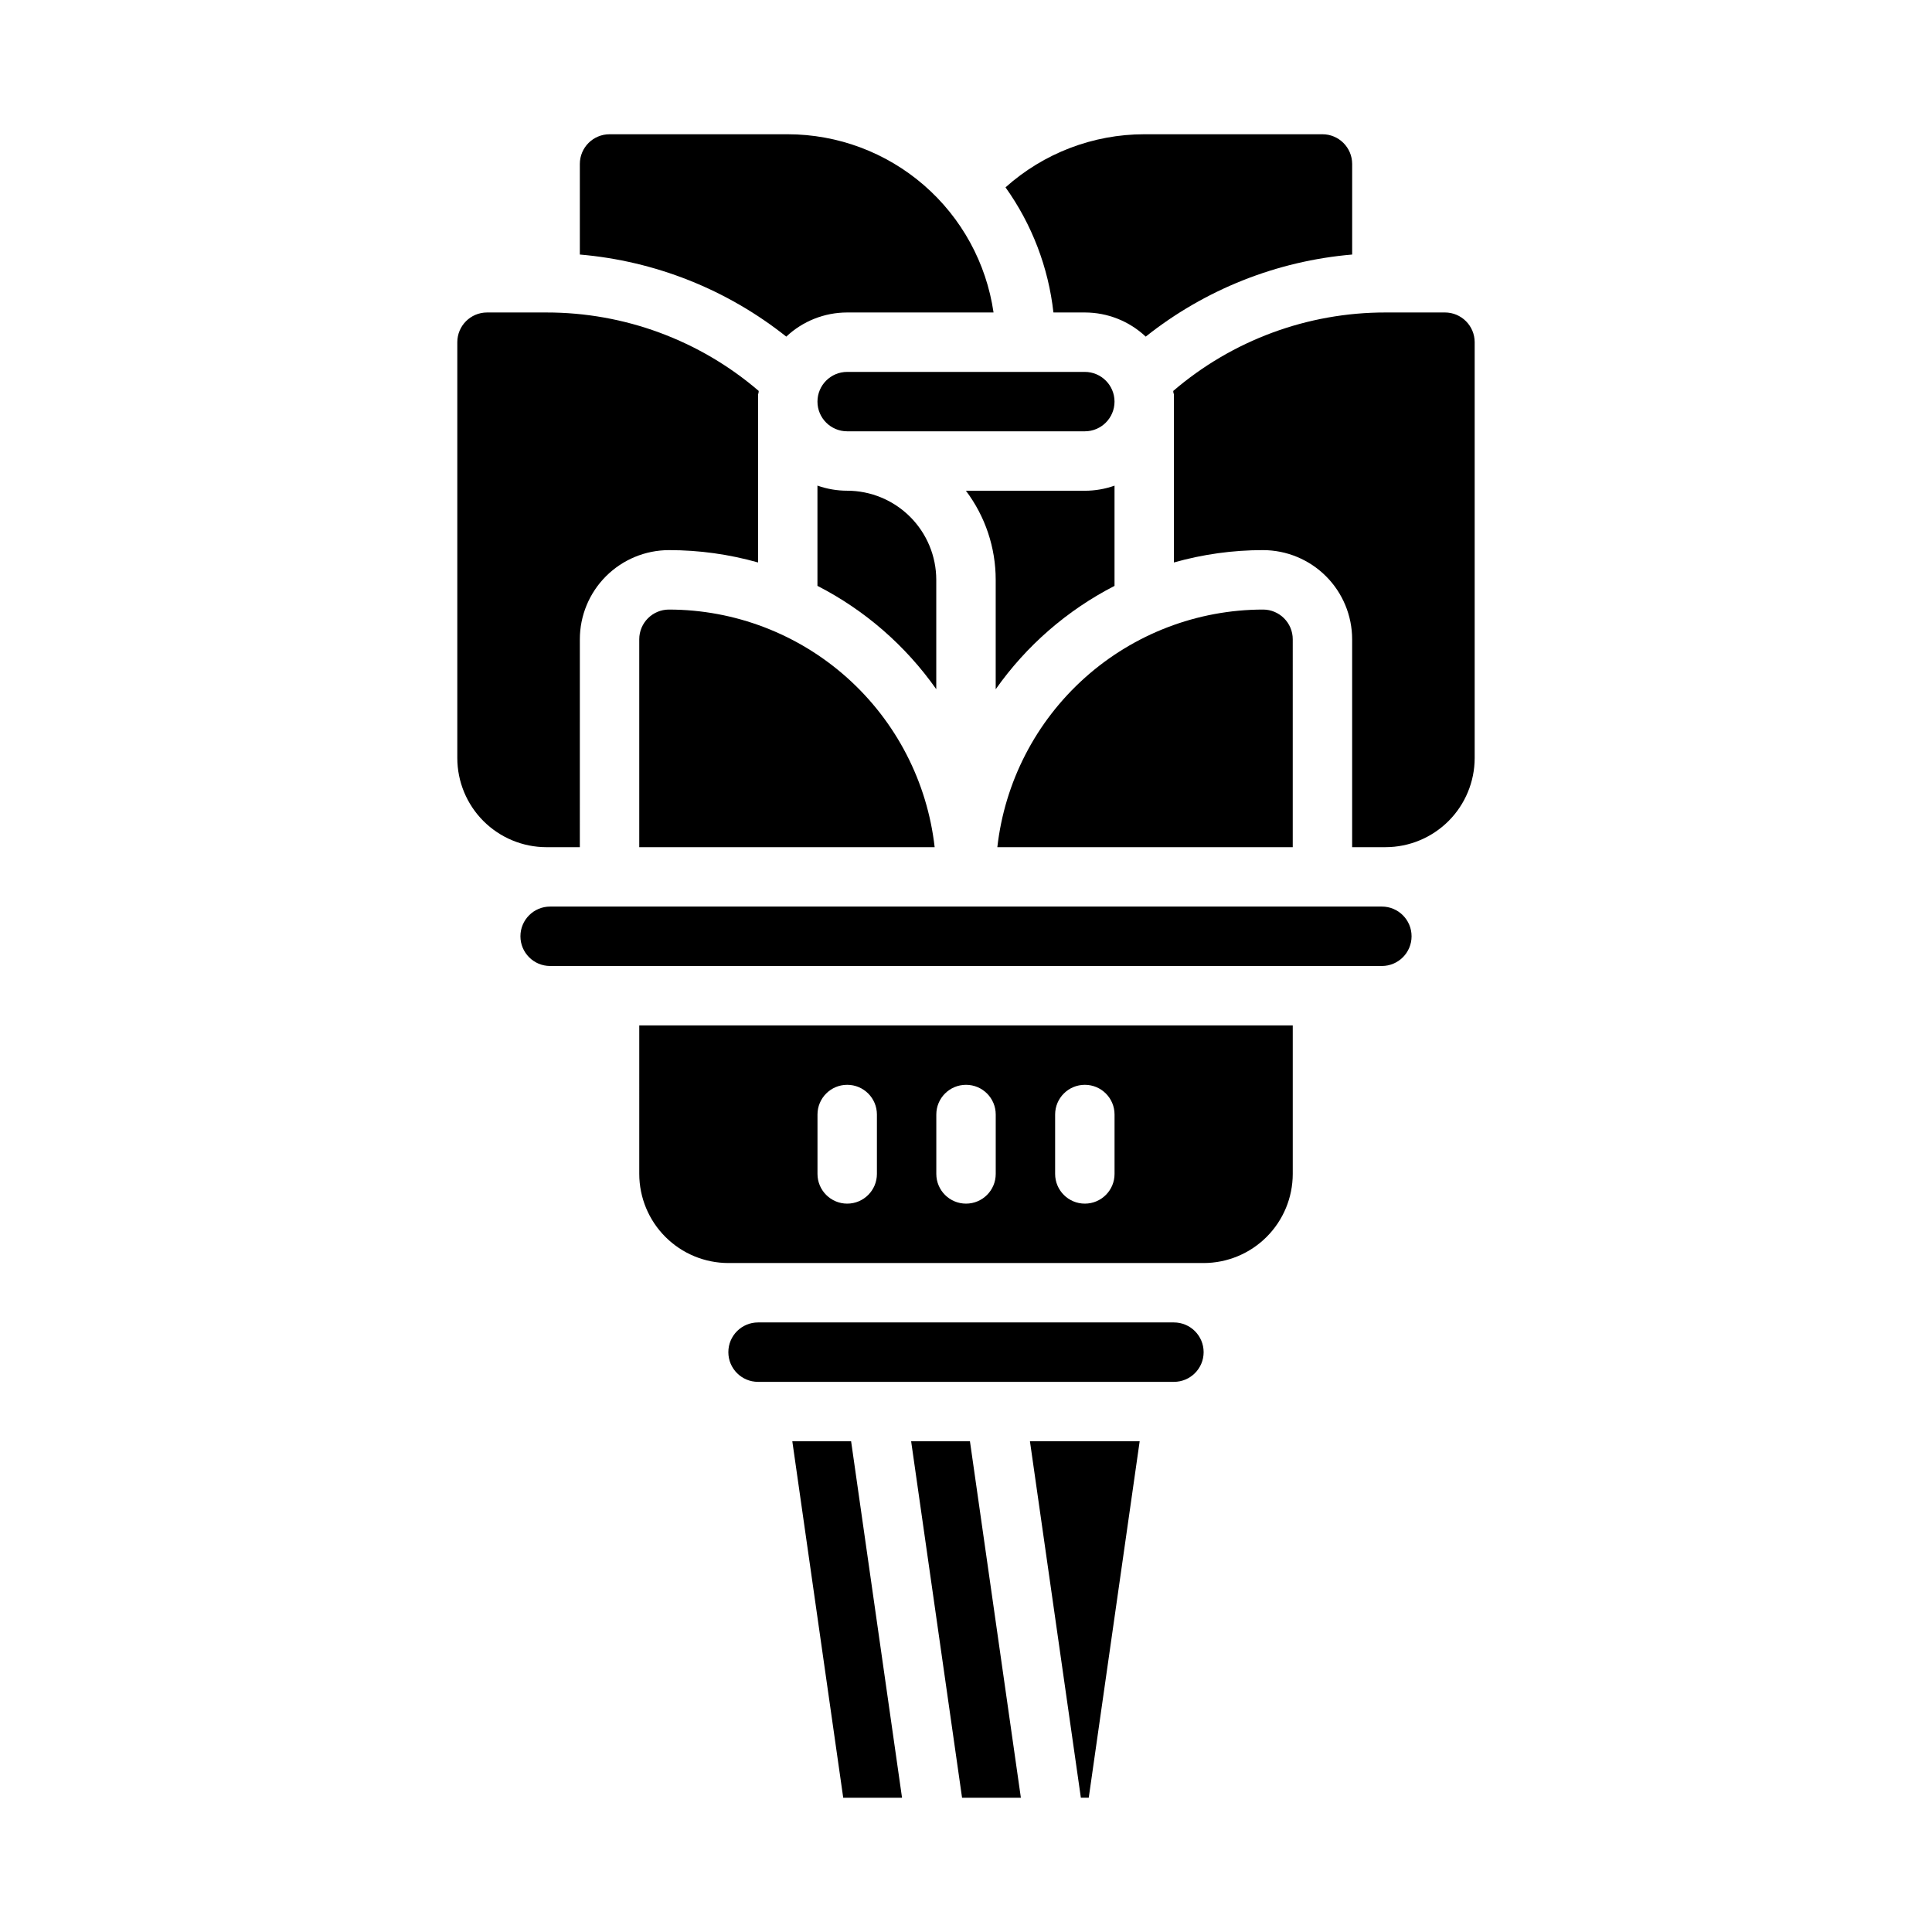 <?xml version="1.0" encoding="UTF-8"?>
<!-- Uploaded to: ICON Repo, www.iconrepo.com, Generator: ICON Repo Mixer Tools -->
<svg fill="#000000" width="800px" height="800px" version="1.1" viewBox="144 144 512 512" xmlns="http://www.w3.org/2000/svg">
 <g>
  <path d="m439.36 299.27v-26.57c-2.527 0.898-5.191 1.352-7.871 1.352h-31.512c5.133 6.801 7.902 15.094 7.894 23.617v28.992-0.004c8.125-11.543 18.93-20.941 31.488-27.387z"/>
  <path d="m392.12 297.66c-0.004-6.262-2.496-12.266-6.922-16.691-4.43-4.43-10.43-6.918-16.691-6.926-2.684 0-5.348-0.457-7.875-1.355v26.57c12.559 6.445 23.363 15.844 31.488 27.387z"/>
  <path d="m431.49 226.81c5.996 0 11.77 2.285 16.137 6.398 15.695-12.48 34.73-20.051 54.711-21.754v-24.004c-0.008-4.344-3.527-7.867-7.875-7.871h-47.23c-13.566 0.008-26.656 5.019-36.762 14.07 6.996 9.789 11.367 21.203 12.699 33.16z"/>
  <path d="m321.28 305.54c-4.344 0.004-7.867 3.527-7.871 7.871v55.105h78.285c-1.957-17.312-10.215-33.297-23.203-44.91-12.984-11.613-29.789-18.047-47.211-18.066z"/>
  <path d="m439.36 250.43c-0.004-4.344-3.527-7.867-7.871-7.871h-62.977c-4.348 0-7.875 3.523-7.875 7.871 0 4.348 3.527 7.871 7.875 7.871h62.977c4.344-0.004 7.867-3.523 7.871-7.871z"/>
  <path d="m289.79 368.51h7.871l0.004-55.105c0.004-6.262 2.496-12.266 6.922-16.691 4.43-4.426 10.43-6.918 16.691-6.926 7.988-0.004 15.934 1.098 23.617 3.273v-44.742h0.098c0.02-0.238 0.047-0.477 0.074-0.715h0.004c-15.664-13.441-35.625-20.816-56.266-20.793h-15.742c-4.348 0.008-7.867 3.527-7.871 7.875v110.21c0.008 6.262 2.496 12.262 6.922 16.691 4.43 4.426 10.434 6.918 16.691 6.926z"/>
  <path d="m353.97 525.95 13.492 94.465h15.586l-13.496-94.465z"/>
  <path d="m368.51 226.81h38.789c-1.91-13.105-8.469-25.09-18.48-33.762-10.012-8.672-22.809-13.453-36.055-13.469h-47.23c-4.348 0.004-7.867 3.527-7.871 7.871v24.004c19.98 1.703 39.012 9.273 54.707 21.754 4.367-4.113 10.141-6.398 16.141-6.398z"/>
  <path d="m526.93 226.81h-15.742c-20.641-0.023-40.602 7.352-56.266 20.793 0.027 0.238 0.055 0.477 0.074 0.715h0.098v44.742h0.004c7.684-2.176 15.633-3.277 23.617-3.273 6.262 0.008 12.266 2.5 16.691 6.926 4.426 4.426 6.918 10.43 6.926 16.691v55.105h8.855c6.262-0.008 12.262-2.5 16.691-6.926 4.426-4.43 6.918-10.43 6.926-16.691v-110.21c-0.008-4.348-3.527-7.867-7.875-7.875z"/>
  <path d="m385.46 525.95 13.496 94.465h15.586l-13.496-94.465z"/>
  <path d="m486.59 313.41c-0.004-4.344-3.527-7.867-7.871-7.871-17.422 0.02-34.227 6.453-47.211 18.066-12.984 11.613-21.246 27.598-23.203 44.91h78.285z"/>
  <path d="m313.41 455.1c0.008 6.262 2.496 12.266 6.926 16.691 4.426 4.43 10.43 6.918 16.691 6.926h125.95c6.258-0.008 12.262-2.496 16.688-6.926 4.43-4.426 6.918-10.43 6.926-16.691v-39.359h-173.18zm110.21-15.742c0-4.348 3.527-7.871 7.875-7.871 4.348 0 7.871 3.523 7.871 7.871v15.742c0 4.348-3.523 7.875-7.871 7.875-4.348 0-7.875-3.527-7.875-7.875zm-31.488 0c0-4.348 3.527-7.871 7.875-7.871s7.871 3.523 7.871 7.871v15.742c0 4.348-3.523 7.875-7.871 7.875s-7.875-3.527-7.875-7.875zm-31.488 0c0-4.348 3.527-7.871 7.875-7.871 4.348 0 7.871 3.523 7.871 7.871v15.742c0 4.348-3.523 7.875-7.871 7.875-4.348 0-7.875-3.527-7.875-7.875z"/>
  <path d="m510.21 384.25h-220.42c-4.348 0-7.871 3.523-7.871 7.871s3.523 7.875 7.871 7.875h220.42c4.348 0 7.871-3.527 7.871-7.875s-3.523-7.871-7.871-7.871z"/>
  <path d="m430.44 620.41h2.09l13.496-94.465h-29.082z"/>
  <path d="m455.1 494.46h-110.21c-4.348 0-7.871 3.527-7.871 7.875 0 4.348 3.523 7.871 7.871 7.871h110.21c4.348 0 7.875-3.523 7.875-7.871 0-4.348-3.527-7.875-7.875-7.875z"/>
 </g>
</svg>